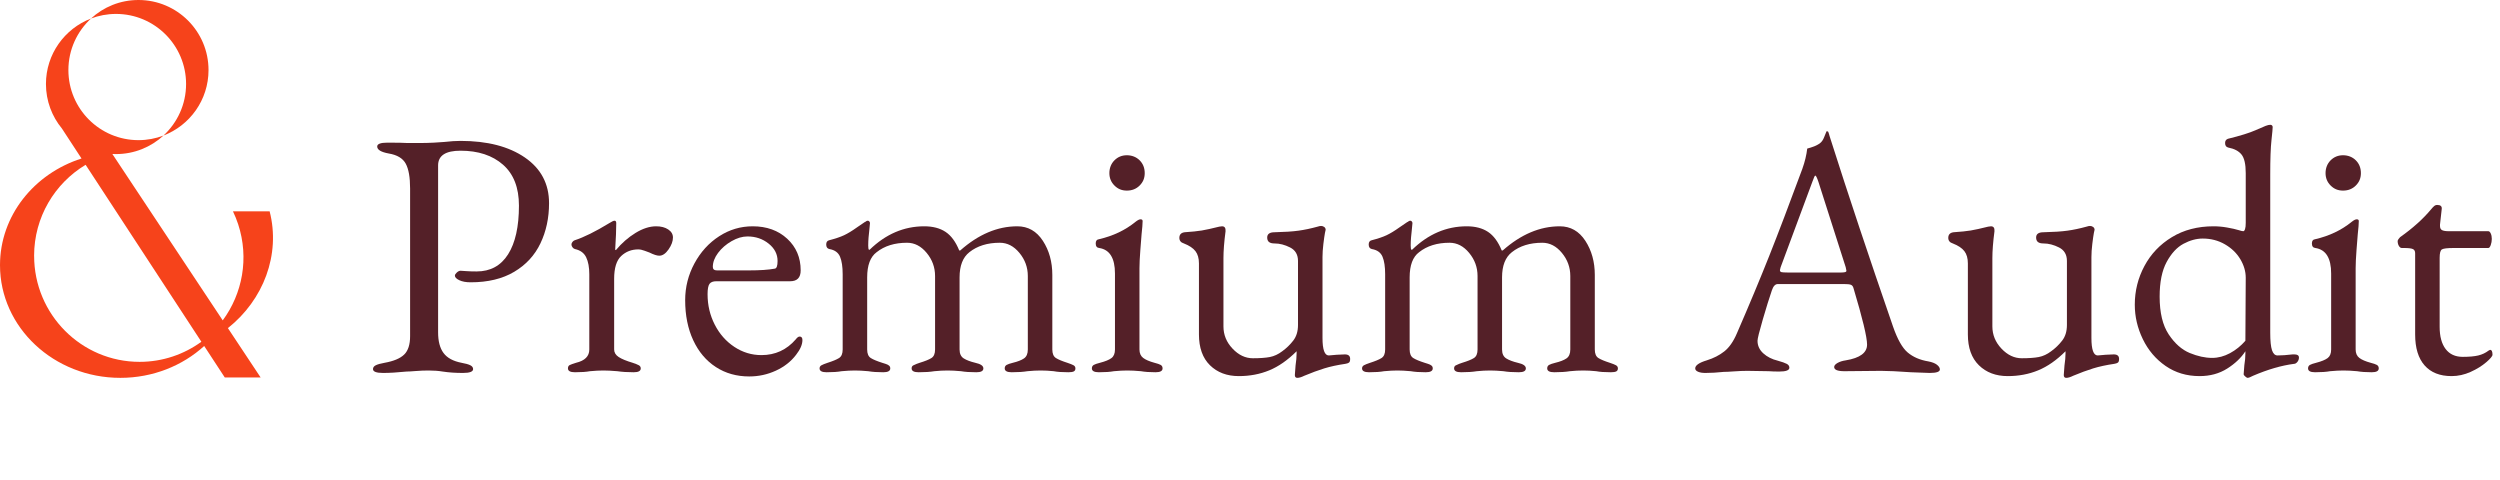 <?xml version="1.0" encoding="UTF-8"?>
<svg xmlns="http://www.w3.org/2000/svg" width="250" height="48" viewBox="0 0 250 48" fill="none">
  <path d="M18.608 8.4C18.608 10.44 17.735 12.275 16.345 13.555C18.98 12.547 20.852 9.997 20.852 7.007C20.852 3.137 17.715 -3.05176e-05 13.845 -3.05176e-05C12.015 -3.05176e-05 10.348 0.702 9.1 1.852C9.877 1.555 10.72 1.392 11.6 1.392C15.47 1.392 18.608 4.53 18.608 8.4Z" fill="#F6431B"></path>
  <path d="M26.957 21.13H23.295C23.492 21.545 23.668 21.975 23.815 22.422C24.93 25.82 24.24 29.372 22.273 32.038L11.235 15.398C11.357 15.405 11.48 15.408 11.602 15.408C13.432 15.408 15.1 14.705 16.348 13.555C15.57 13.852 14.727 14.015 13.848 14.015C9.977 14.015 6.84 10.877 6.84 7.007C6.84 4.967 7.713 3.132 9.102 1.852C6.468 2.86 4.595 5.41 4.595 8.4C4.595 10.092 5.195 11.645 6.195 12.857L8.152 15.85C3.41 17.363 0 21.567 0 26.517C0 32.74 5.39 37.785 12.037 37.785C15.297 37.785 18.253 36.57 20.42 34.6L22.477 37.745H26.062L22.79 32.812C26.34 29.997 28.082 25.465 26.962 21.128L26.957 21.13ZM3.41 25.585C3.41 21.715 5.478 18.33 8.562 16.48L20.137 34.175C18.4 35.438 16.267 36.185 13.96 36.185C8.135 36.185 3.413 31.44 3.413 25.587L3.41 25.585Z" fill="#F6431B"></path>
  <path d="M37.3 36.91C37.3 36.748 37.392 36.617 37.58 36.525C37.767 36.432 38.057 36.35 38.455 36.28C39.365 36.117 40.017 35.843 40.415 35.458C40.812 35.072 41.01 34.46 41.01 33.62V18.85C41.01 17.73 40.865 16.902 40.572 16.365C40.28 15.828 39.715 15.49 38.875 15.35C38.105 15.21 37.72 14.977 37.72 14.65C37.72 14.393 38.057 14.265 38.735 14.265C39.737 14.265 40.392 14.277 40.695 14.3H42.165C42.515 14.3 42.922 14.287 43.39 14.265C43.857 14.242 44.207 14.217 44.44 14.195C45.047 14.125 45.582 14.09 46.05 14.09C48.732 14.09 50.88 14.645 52.49 15.752C54.1 16.86 54.905 18.383 54.905 20.32C54.905 21.79 54.62 23.125 54.047 24.328C53.475 25.53 52.6 26.48 51.422 27.18C50.245 27.88 48.792 28.23 47.065 28.23C46.597 28.23 46.22 28.16 45.927 28.02C45.635 27.88 45.49 27.727 45.49 27.565C45.49 27.473 45.555 27.367 45.682 27.25C45.81 27.133 45.932 27.075 46.05 27.075C46.12 27.075 46.3 27.087 46.592 27.11C46.885 27.133 47.24 27.145 47.66 27.145C49.037 27.145 50.087 26.573 50.81 25.43C51.532 24.288 51.895 22.665 51.895 20.565C51.895 18.767 51.365 17.402 50.302 16.47C49.24 15.537 47.822 15.07 46.05 15.07C44.557 15.07 43.81 15.56 43.81 16.54V33.235C43.81 34.123 43.99 34.81 44.352 35.3C44.715 35.79 45.315 36.117 46.155 36.28C46.552 36.35 46.842 36.432 47.03 36.525C47.217 36.617 47.31 36.748 47.31 36.91C47.31 37.167 46.972 37.295 46.295 37.295C45.547 37.295 44.872 37.248 44.265 37.155C43.845 37.085 43.377 37.05 42.865 37.05C42.445 37.05 42.02 37.068 41.587 37.102C41.155 37.138 40.847 37.155 40.66 37.155C39.727 37.248 38.945 37.295 38.315 37.295C37.637 37.295 37.3 37.167 37.3 36.91Z" fill="#542028"></path>
  <path d="M56.795 36.84C56.795 36.678 56.852 36.565 56.97 36.508C57.087 36.45 57.297 36.373 57.6 36.28C58.487 36.07 58.93 35.627 58.93 34.95V27.425C58.93 26.725 58.825 26.16 58.615 25.727C58.405 25.295 58.032 25.023 57.495 24.905C57.402 24.883 57.32 24.823 57.25 24.73C57.18 24.637 57.145 24.543 57.145 24.45C57.145 24.358 57.18 24.27 57.25 24.188C57.32 24.105 57.39 24.052 57.46 24.03C58.392 23.727 59.547 23.155 60.925 22.315C61.182 22.152 61.357 22.07 61.45 22.07C61.567 22.07 61.625 22.152 61.625 22.315C61.625 22.945 61.59 23.82 61.52 24.94C61.52 24.988 61.542 25.01 61.59 25.01C62.172 24.31 62.827 23.738 63.55 23.295C64.272 22.852 64.962 22.63 65.615 22.63C66.105 22.63 66.507 22.735 66.822 22.945C67.137 23.155 67.295 23.422 67.295 23.75C67.295 24.122 67.15 24.52 66.857 24.94C66.565 25.36 66.257 25.57 65.93 25.57C65.697 25.57 65.37 25.465 64.95 25.255C64.88 25.233 64.722 25.172 64.477 25.08C64.232 24.988 64.017 24.94 63.83 24.94C63.152 24.94 62.582 25.163 62.115 25.605C61.647 26.047 61.415 26.808 61.415 27.88V34.95C61.415 35.252 61.567 35.505 61.87 35.703C62.172 35.9 62.64 36.093 63.27 36.28C63.55 36.373 63.755 36.455 63.882 36.525C64.01 36.595 64.075 36.7 64.075 36.84C64.075 37.097 63.842 37.225 63.375 37.225C62.745 37.225 62.197 37.19 61.73 37.12C61.17 37.072 60.702 37.05 60.33 37.05C59.957 37.05 59.512 37.072 59 37.12C58.627 37.19 58.125 37.225 57.495 37.225C57.027 37.225 56.795 37.097 56.795 36.84Z" fill="#542028"></path>
  <path d="M71.58 36.7C70.612 36.07 69.86 35.178 69.322 34.023C68.785 32.867 68.517 31.532 68.517 30.015C68.517 28.707 68.827 27.485 69.445 26.34C70.062 25.198 70.885 24.293 71.912 23.628C72.94 22.962 74.057 22.63 75.272 22.63C76.672 22.63 77.822 23.045 78.72 23.872C79.617 24.7 80.067 25.758 80.067 27.04C80.067 27.762 79.717 28.125 79.017 28.125H71.632C71.305 28.125 71.077 28.212 70.95 28.387C70.822 28.562 70.757 28.907 70.757 29.42C70.757 30.517 70.997 31.532 71.475 32.465C71.952 33.398 72.607 34.14 73.435 34.688C74.262 35.235 75.167 35.51 76.147 35.51C77.522 35.51 78.667 34.985 79.577 33.935C79.717 33.748 79.845 33.655 79.962 33.655C80.15 33.655 80.242 33.773 80.242 34.005C80.242 34.447 80.032 34.938 79.612 35.475C79.1 36.153 78.422 36.682 77.582 37.068C76.742 37.453 75.855 37.645 74.922 37.645C73.662 37.645 72.547 37.33 71.58 36.7ZM74.887 27.04C75.985 27.04 76.847 26.983 77.477 26.865C77.665 26.843 77.757 26.585 77.757 26.095C77.757 25.418 77.46 24.84 76.865 24.363C76.27 23.885 75.565 23.645 74.747 23.645C74.235 23.645 73.702 23.802 73.155 24.117C72.607 24.433 72.157 24.823 71.807 25.29C71.457 25.758 71.282 26.223 71.282 26.69C71.282 26.922 71.422 27.04 71.702 27.04H74.887Z" fill="#542028"></path>
  <path d="M81.957 36.84C81.957 36.7 82.022 36.595 82.15 36.525C82.277 36.455 82.482 36.373 82.762 36.28C83.275 36.117 83.654 35.96 83.9 35.807C84.144 35.655 84.267 35.37 84.267 34.95V27.425C84.267 26.677 84.18 26.095 84.004 25.675C83.829 25.255 83.475 24.997 82.937 24.905C82.727 24.858 82.622 24.707 82.622 24.45C82.622 24.218 82.715 24.078 82.902 24.03C83.532 23.867 84.034 23.698 84.407 23.523C84.779 23.348 85.212 23.085 85.702 22.735L86.472 22.21C86.495 22.21 86.537 22.188 86.594 22.14C86.652 22.093 86.717 22.07 86.787 22.07C86.835 22.07 86.879 22.093 86.927 22.14C86.975 22.188 86.997 22.245 86.997 22.315L86.927 23.05C86.904 23.238 86.879 23.465 86.857 23.733C86.835 24 86.822 24.275 86.822 24.555C86.822 24.788 86.844 24.927 86.892 24.975H86.962C88.572 23.413 90.392 22.63 92.422 22.63C93.284 22.63 93.997 22.817 94.557 23.19C95.117 23.562 95.572 24.183 95.922 25.045H96.027C97.847 23.435 99.747 22.63 101.732 22.63C102.805 22.63 103.657 23.115 104.287 24.082C104.917 25.05 105.232 26.188 105.232 27.495V34.95C105.232 35.37 105.355 35.655 105.6 35.807C105.845 35.96 106.225 36.117 106.737 36.28C107.017 36.373 107.222 36.455 107.35 36.525C107.477 36.595 107.542 36.7 107.542 36.84C107.542 36.98 107.49 37.08 107.385 37.138C107.28 37.195 107.1 37.225 106.842 37.225C106.212 37.225 105.722 37.19 105.372 37.12C104.905 37.072 104.475 37.05 104.077 37.05C103.657 37.05 103.215 37.072 102.747 37.12C102.327 37.19 101.802 37.225 101.172 37.225C100.705 37.225 100.472 37.097 100.472 36.84C100.472 36.678 100.537 36.56 100.665 36.49C100.792 36.42 100.997 36.35 101.277 36.28C101.767 36.163 102.14 36.017 102.397 35.843C102.655 35.667 102.782 35.37 102.782 34.95V27.6C102.782 26.738 102.502 25.968 101.942 25.29C101.382 24.613 100.73 24.275 99.982 24.275C98.745 24.275 97.73 24.59 96.937 25.22C96.284 25.733 95.957 26.573 95.957 27.74V34.95C95.957 35.37 96.097 35.667 96.377 35.843C96.657 36.017 97.042 36.163 97.532 36.28C98.07 36.398 98.337 36.583 98.337 36.84C98.337 37.097 98.105 37.225 97.637 37.225C97.007 37.225 96.495 37.19 96.097 37.12C95.585 37.072 95.139 37.05 94.767 37.05C94.347 37.05 93.904 37.072 93.437 37.12C93.017 37.19 92.492 37.225 91.862 37.225C91.394 37.225 91.162 37.097 91.162 36.84C91.162 36.7 91.215 36.6 91.32 36.542C91.424 36.485 91.542 36.432 91.669 36.385C91.797 36.337 91.897 36.303 91.967 36.28C92.504 36.117 92.894 35.96 93.139 35.807C93.385 35.655 93.507 35.37 93.507 34.95V27.6C93.507 26.738 93.227 25.968 92.667 25.29C92.107 24.613 91.454 24.275 90.707 24.275C89.469 24.275 88.454 24.59 87.662 25.22C87.032 25.688 86.717 26.527 86.717 27.74V34.95C86.717 35.37 86.84 35.655 87.085 35.807C87.329 35.96 87.71 36.117 88.222 36.28C88.292 36.303 88.402 36.337 88.555 36.385C88.707 36.432 88.822 36.49 88.904 36.56C88.987 36.63 89.027 36.722 89.027 36.84C89.027 37.097 88.794 37.225 88.327 37.225C87.719 37.225 87.219 37.19 86.822 37.12C86.309 37.072 85.865 37.05 85.492 37.05C85.12 37.05 84.674 37.072 84.162 37.12C83.79 37.19 83.287 37.225 82.657 37.225C82.189 37.225 81.957 37.097 81.957 36.84Z" fill="#542028"></path>
  <path d="M109.187 36.84C109.187 36.678 109.252 36.56 109.38 36.49C109.507 36.42 109.712 36.35 109.992 36.28C110.53 36.14 110.915 35.983 111.147 35.807C111.38 35.633 111.497 35.347 111.497 34.95V27.355C111.497 25.815 110.972 24.962 109.922 24.8C109.69 24.777 109.572 24.625 109.572 24.345C109.572 24.087 109.677 23.948 109.887 23.925C111.31 23.598 112.535 23.015 113.562 22.175C113.772 22.012 113.935 21.93 114.052 21.93C114.192 21.93 114.262 21.988 114.262 22.105C114.262 22.363 114.227 22.805 114.157 23.435C114.135 23.715 114.092 24.235 114.035 24.992C113.977 25.75 113.947 26.363 113.947 26.83V34.95C113.947 35.322 114.07 35.602 114.315 35.79C114.56 35.977 114.94 36.14 115.452 36.28C115.732 36.35 115.937 36.42 116.065 36.49C116.192 36.56 116.257 36.678 116.257 36.84C116.257 37.097 116.025 37.225 115.557 37.225C114.975 37.225 114.485 37.19 114.087 37.12C113.575 37.072 113.12 37.05 112.722 37.05C112.35 37.05 111.905 37.072 111.392 37.12C111.02 37.19 110.517 37.225 109.887 37.225C109.42 37.225 109.187 37.097 109.187 36.84ZM111.445 18.552C111.107 18.215 110.937 17.8 110.937 17.31C110.937 16.82 111.107 16.37 111.445 16.032C111.782 15.695 112.197 15.525 112.687 15.525C113.177 15.525 113.627 15.695 113.965 16.032C114.302 16.37 114.472 16.797 114.472 17.31C114.472 17.823 114.302 18.215 113.965 18.552C113.627 18.89 113.2 19.06 112.687 19.06C112.175 19.06 111.782 18.89 111.445 18.552Z" fill="#542028"></path>
  <path d="M129.485 37.505L129.555 36.56C129.625 36.093 129.66 35.685 129.66 35.335V35.125C128.772 36.013 127.862 36.648 126.93 37.032C125.997 37.417 124.982 37.61 123.885 37.61C122.695 37.61 121.732 37.248 120.997 36.525C120.262 35.803 119.895 34.775 119.895 33.445V26.34C119.895 25.828 119.777 25.418 119.545 25.115C119.312 24.812 118.927 24.555 118.39 24.345C118.087 24.253 117.935 24.065 117.935 23.785C117.935 23.457 118.11 23.273 118.46 23.225C119.182 23.177 119.755 23.12 120.175 23.05C120.595 22.98 121.177 22.852 121.925 22.665L122.205 22.63C122.462 22.63 122.577 22.793 122.555 23.12C122.415 24.192 122.345 25.093 122.345 25.815V32.64C122.345 33.48 122.647 34.22 123.255 34.862C123.862 35.505 124.537 35.825 125.285 35.825C125.985 35.825 126.55 35.785 126.982 35.703C127.415 35.62 127.827 35.428 128.225 35.125C128.645 34.822 129.012 34.465 129.327 34.057C129.642 33.65 129.8 33.13 129.8 32.5V26.095C129.8 25.465 129.537 25.015 129.012 24.747C128.487 24.48 127.967 24.345 127.455 24.345C126.942 24.345 126.72 24.148 126.72 23.75C126.72 23.4 126.965 23.225 127.455 23.225C128.457 23.203 129.257 23.15 129.852 23.067C130.447 22.985 131.082 22.852 131.76 22.665C131.9 22.617 132.017 22.595 132.11 22.595C132.227 22.595 132.332 22.63 132.425 22.7C132.517 22.77 132.565 22.863 132.565 22.98L132.495 23.295C132.447 23.552 132.395 23.92 132.337 24.398C132.28 24.875 132.25 25.312 132.25 25.71V33.795C132.25 34.962 132.46 35.545 132.88 35.545L133.685 35.475L134.49 35.44C134.84 35.44 135.015 35.593 135.015 35.895C135.015 36.083 134.975 36.205 134.892 36.263C134.81 36.32 134.687 36.362 134.525 36.385C133.732 36.502 133.032 36.653 132.425 36.84C131.817 37.028 131.152 37.273 130.43 37.575C130.15 37.715 129.917 37.785 129.73 37.785C129.567 37.785 129.485 37.693 129.485 37.505Z" fill="#542028"></path>
  <path d="M136.205 36.84C136.205 36.7 136.27 36.595 136.397 36.525C136.525 36.455 136.73 36.373 137.01 36.28C137.522 36.117 137.902 35.96 138.147 35.807C138.392 35.655 138.515 35.37 138.515 34.95V27.425C138.515 26.677 138.427 26.095 138.252 25.675C138.077 25.255 137.722 24.997 137.185 24.905C136.975 24.858 136.87 24.707 136.87 24.45C136.87 24.218 136.962 24.078 137.15 24.03C137.78 23.867 138.282 23.698 138.655 23.523C139.027 23.348 139.46 23.085 139.95 22.735L140.72 22.21C140.742 22.21 140.785 22.188 140.842 22.14C140.9 22.093 140.965 22.07 141.035 22.07C141.082 22.07 141.127 22.093 141.175 22.14C141.222 22.188 141.245 22.245 141.245 22.315L141.175 23.05C141.152 23.238 141.127 23.465 141.105 23.733C141.082 24 141.07 24.275 141.07 24.555C141.07 24.788 141.092 24.927 141.14 24.975H141.21C142.82 23.413 144.64 22.63 146.67 22.63C147.532 22.63 148.245 22.817 148.805 23.19C149.365 23.562 149.82 24.183 150.17 25.045H150.275C152.095 23.435 153.995 22.63 155.98 22.63C157.052 22.63 157.905 23.115 158.535 24.082C159.165 25.05 159.48 26.188 159.48 27.495V34.95C159.48 35.37 159.602 35.655 159.847 35.807C160.092 35.96 160.472 36.117 160.985 36.28C161.265 36.373 161.47 36.455 161.597 36.525C161.725 36.595 161.79 36.7 161.79 36.84C161.79 36.98 161.737 37.08 161.632 37.138C161.527 37.195 161.347 37.225 161.09 37.225C160.46 37.225 159.97 37.19 159.62 37.12C159.152 37.072 158.722 37.05 158.325 37.05C157.905 37.05 157.462 37.072 156.995 37.12C156.575 37.19 156.05 37.225 155.42 37.225C154.952 37.225 154.72 37.097 154.72 36.84C154.72 36.678 154.785 36.56 154.912 36.49C155.04 36.42 155.245 36.35 155.525 36.28C156.015 36.163 156.387 36.017 156.645 35.843C156.902 35.667 157.03 35.37 157.03 34.95V27.6C157.03 26.738 156.75 25.968 156.19 25.29C155.63 24.613 154.977 24.275 154.23 24.275C152.992 24.275 151.977 24.59 151.185 25.22C150.532 25.733 150.205 26.573 150.205 27.74V34.95C150.205 35.37 150.345 35.667 150.625 35.843C150.905 36.017 151.29 36.163 151.78 36.28C152.317 36.398 152.585 36.583 152.585 36.84C152.585 37.097 152.352 37.225 151.885 37.225C151.255 37.225 150.742 37.19 150.345 37.12C149.832 37.072 149.387 37.05 149.015 37.05C148.595 37.05 148.152 37.072 147.685 37.12C147.265 37.19 146.74 37.225 146.11 37.225C145.642 37.225 145.41 37.097 145.41 36.84C145.41 36.7 145.462 36.6 145.567 36.542C145.672 36.485 145.79 36.432 145.917 36.385C146.045 36.337 146.145 36.303 146.215 36.28C146.752 36.117 147.142 35.96 147.387 35.807C147.632 35.655 147.755 35.37 147.755 34.95V27.6C147.755 26.738 147.475 25.968 146.915 25.29C146.355 24.613 145.702 24.275 144.955 24.275C143.717 24.275 142.702 24.59 141.91 25.22C141.28 25.688 140.965 26.527 140.965 27.74V34.95C140.965 35.37 141.087 35.655 141.332 35.807C141.577 35.96 141.957 36.117 142.47 36.28C142.54 36.303 142.65 36.337 142.802 36.385C142.955 36.432 143.07 36.49 143.152 36.56C143.235 36.63 143.275 36.722 143.275 36.84C143.275 37.097 143.042 37.225 142.575 37.225C141.967 37.225 141.467 37.19 141.07 37.12C140.557 37.072 140.112 37.05 139.74 37.05C139.367 37.05 138.922 37.072 138.41 37.12C138.037 37.19 137.535 37.225 136.905 37.225C136.437 37.225 136.205 37.097 136.205 36.84Z" fill="#542028"></path>
  <path d="M169.802 37.172C169.615 37.09 169.522 36.98 169.522 36.84C169.522 36.538 169.907 36.267 170.677 36.035C171.355 35.825 171.937 35.528 172.427 35.142C172.917 34.758 173.337 34.157 173.687 33.34C174.925 30.492 176.002 27.91 176.925 25.587C177.847 23.265 178.947 20.367 180.232 16.89C180.49 16.167 180.652 15.49 180.722 14.86C180.792 14.837 180.962 14.785 181.23 14.702C181.497 14.62 181.75 14.497 181.982 14.335C182.17 14.195 182.315 13.985 182.42 13.705C182.525 13.425 182.6 13.238 182.647 13.145C182.67 13.123 182.7 13.115 182.735 13.127C182.77 13.14 182.8 13.157 182.822 13.18C182.87 13.297 182.91 13.425 182.945 13.565C182.98 13.705 183.02 13.832 183.067 13.95C184.795 19.387 186.87 25.617 189.297 32.64C189.74 33.922 190.23 34.792 190.767 35.247C191.305 35.702 191.992 36 192.832 36.14C193.205 36.21 193.492 36.32 193.69 36.472C193.887 36.625 193.987 36.782 193.987 36.945C193.987 37.177 193.65 37.295 192.972 37.295L191.082 37.225C189.775 37.132 188.785 37.085 188.107 37.085L184.432 37.12C183.755 37.12 183.417 36.98 183.417 36.7C183.417 36.56 183.527 36.425 183.75 36.297C183.972 36.17 184.245 36.082 184.572 36.035C185.995 35.802 186.707 35.278 186.707 34.46C186.707 33.712 186.252 31.825 185.342 28.79C185.295 28.627 185.207 28.522 185.08 28.475C184.952 28.427 184.725 28.405 184.397 28.405H177.782C177.525 28.405 177.327 28.615 177.187 29.035C176.93 29.782 176.627 30.755 176.277 31.957C175.927 33.16 175.752 33.865 175.752 34.075C175.752 34.565 175.945 34.985 176.33 35.335C176.715 35.685 177.2 35.93 177.782 36.07C178.202 36.187 178.5 36.292 178.675 36.385C178.85 36.477 178.937 36.608 178.937 36.77C178.937 37.028 178.6 37.155 177.922 37.155C177.502 37.155 177.152 37.142 176.872 37.12L174.737 37.085C174.34 37.085 173.902 37.102 173.425 37.137C172.947 37.172 172.59 37.19 172.357 37.19C171.705 37.26 171.097 37.295 170.537 37.295C170.235 37.295 169.99 37.255 169.802 37.172ZM184.152 27.25C184.292 27.25 184.41 27.237 184.502 27.215C184.595 27.192 184.642 27.145 184.642 27.075L184.572 26.725L181.842 18.185C181.702 17.765 181.597 17.555 181.527 17.555C181.48 17.555 181.387 17.752 181.247 18.15L178.062 26.725L177.992 27.005C177.992 27.122 178.045 27.192 178.15 27.215C178.255 27.237 178.447 27.25 178.727 27.25H184.152Z" fill="#542028"></path>
  <path d="M206.377 37.505L206.447 36.56C206.517 36.093 206.552 35.685 206.552 35.335V35.125C205.665 36.013 204.755 36.648 203.822 37.032C202.89 37.417 201.875 37.61 200.777 37.61C199.587 37.61 198.625 37.248 197.89 36.525C197.155 35.803 196.787 34.775 196.787 33.445V26.34C196.787 25.828 196.67 25.418 196.437 25.115C196.205 24.812 195.82 24.555 195.282 24.345C194.98 24.253 194.827 24.065 194.827 23.785C194.827 23.457 195.002 23.273 195.352 23.225C196.075 23.177 196.647 23.12 197.067 23.05C197.487 22.98 198.07 22.852 198.817 22.665L199.097 22.63C199.355 22.63 199.47 22.793 199.447 23.12C199.307 24.192 199.237 25.093 199.237 25.815V32.64C199.237 33.48 199.54 34.22 200.147 34.862C200.755 35.505 201.43 35.825 202.177 35.825C202.877 35.825 203.442 35.785 203.875 35.703C204.307 35.62 204.72 35.428 205.117 35.125C205.537 34.822 205.905 34.465 206.22 34.057C206.535 33.65 206.692 33.13 206.692 32.5V26.095C206.692 25.465 206.43 25.015 205.905 24.747C205.38 24.48 204.86 24.345 204.347 24.345C203.835 24.345 203.612 24.148 203.612 23.75C203.612 23.4 203.857 23.225 204.347 23.225C205.35 23.203 206.15 23.15 206.745 23.067C207.34 22.985 207.975 22.852 208.652 22.665C208.792 22.617 208.91 22.595 209.002 22.595C209.12 22.595 209.225 22.63 209.317 22.7C209.41 22.77 209.457 22.863 209.457 22.98L209.387 23.295C209.34 23.552 209.287 23.92 209.23 24.398C209.172 24.875 209.142 25.312 209.142 25.71V33.795C209.142 34.962 209.352 35.545 209.772 35.545L210.577 35.475L211.382 35.44C211.732 35.44 211.907 35.593 211.907 35.895C211.907 36.083 211.867 36.205 211.785 36.263C211.702 36.32 211.58 36.362 211.417 36.385C210.625 36.502 209.925 36.653 209.317 36.84C208.71 37.028 208.045 37.273 207.322 37.575C207.042 37.715 206.81 37.785 206.622 37.785C206.46 37.785 206.377 37.693 206.377 37.505Z" fill="#542028"></path>
  <path d="M224.522 37.645C224.417 37.553 224.364 37.482 224.364 37.435L224.434 36.525C224.504 36.105 224.539 35.708 224.539 35.335V35.125C224.119 35.777 223.512 36.355 222.719 36.858C221.927 37.36 221.004 37.61 219.954 37.61C218.672 37.61 217.539 37.272 216.559 36.595C215.579 35.917 214.822 35.025 214.284 33.917C213.747 32.81 213.479 31.66 213.479 30.47C213.479 29.092 213.799 27.805 214.442 26.602C215.084 25.4 215.999 24.438 217.189 23.715C218.379 22.992 219.767 22.63 221.354 22.63C221.797 22.63 222.252 22.67 222.719 22.753C223.187 22.835 223.572 22.922 223.874 23.015C224.084 23.085 224.237 23.12 224.329 23.12C224.399 23.12 224.457 23.05 224.504 22.91C224.552 22.77 224.574 22.56 224.574 22.28V17.31C224.574 16.422 224.434 15.805 224.154 15.455C223.874 15.105 223.432 14.872 222.824 14.755C222.614 14.707 222.509 14.557 222.509 14.3C222.509 14.09 222.602 13.95 222.789 13.88C224.027 13.577 224.947 13.29 225.554 13.022C226.162 12.755 226.499 12.607 226.569 12.585C226.757 12.515 226.907 12.48 227.024 12.48C227.164 12.48 227.247 12.55 227.269 12.69C227.269 12.83 227.229 13.273 227.147 14.02C227.064 14.768 227.024 15.91 227.024 17.45V33.27C227.024 34.087 227.082 34.67 227.199 35.02C227.317 35.37 227.502 35.545 227.759 35.545C228.157 35.545 228.657 35.51 229.264 35.44H229.439C229.742 35.44 229.894 35.545 229.894 35.755C229.894 35.917 229.842 36.065 229.737 36.192C229.632 36.32 229.522 36.385 229.404 36.385C228.144 36.547 226.779 36.945 225.309 37.575C225.052 37.715 224.867 37.785 224.749 37.785C224.702 37.785 224.627 37.737 224.522 37.645ZM222.999 35.317C223.582 35.002 224.097 34.587 224.539 34.075L224.574 27.775C224.574 27.145 224.394 26.527 224.032 25.92C223.669 25.312 223.157 24.817 222.492 24.432C221.827 24.047 221.087 23.855 220.269 23.855C219.639 23.855 218.997 24.03 218.344 24.38C217.692 24.73 217.132 25.337 216.664 26.2C216.197 27.062 215.964 28.217 215.964 29.665C215.964 31.275 216.267 32.535 216.874 33.445C217.482 34.355 218.182 34.972 218.974 35.3C219.767 35.627 220.514 35.79 221.214 35.79C221.822 35.79 222.417 35.632 222.999 35.317Z" fill="#542028"></path>
  <path d="M230.805 36.84C230.805 36.678 230.87 36.56 230.997 36.49C231.125 36.42 231.33 36.35 231.61 36.28C232.147 36.14 232.532 35.983 232.765 35.807C232.997 35.633 233.115 35.347 233.115 34.95V27.355C233.115 25.815 232.59 24.962 231.54 24.8C231.307 24.777 231.19 24.625 231.19 24.345C231.19 24.087 231.295 23.948 231.505 23.925C232.927 23.598 234.152 23.015 235.18 22.175C235.39 22.012 235.552 21.93 235.67 21.93C235.81 21.93 235.88 21.988 235.88 22.105C235.88 22.363 235.845 22.805 235.775 23.435C235.752 23.715 235.71 24.235 235.652 24.992C235.595 25.75 235.565 26.363 235.565 26.83V34.95C235.565 35.322 235.687 35.602 235.932 35.79C236.177 35.977 236.557 36.14 237.07 36.28C237.35 36.35 237.555 36.42 237.682 36.49C237.81 36.56 237.875 36.678 237.875 36.84C237.875 37.097 237.642 37.225 237.175 37.225C236.592 37.225 236.102 37.19 235.705 37.12C235.192 37.072 234.737 37.05 234.34 37.05C233.967 37.05 233.522 37.072 233.01 37.12C232.637 37.19 232.135 37.225 231.505 37.225C231.037 37.225 230.805 37.097 230.805 36.84ZM233.062 18.552C232.725 18.215 232.555 17.8 232.555 17.31C232.555 16.82 232.725 16.37 233.062 16.032C233.4 15.695 233.815 15.525 234.305 15.525C234.795 15.525 235.245 15.695 235.582 16.032C235.92 16.37 236.09 16.797 236.09 17.31C236.09 17.823 235.92 18.215 235.582 18.552C235.245 18.89 234.817 19.06 234.305 19.06C233.792 19.06 233.4 18.89 233.062 18.552Z" fill="#542028"></path>
  <path d="M242.46 36.542C241.83 35.83 241.515 34.797 241.515 33.445V25.325C241.515 25.115 241.44 24.975 241.287 24.905C241.135 24.835 240.837 24.8 240.395 24.8H240.185C240.067 24.8 239.97 24.73 239.887 24.59C239.805 24.45 239.765 24.288 239.765 24.1C239.765 24.052 239.795 23.99 239.852 23.907C239.91 23.825 239.962 23.762 240.01 23.715C241.27 22.828 242.307 21.895 243.125 20.915C243.217 20.797 243.312 20.7 243.405 20.617C243.497 20.535 243.602 20.495 243.72 20.495C244.047 20.495 244.197 20.622 244.175 20.88L244 22.455V22.595C244 22.805 244.07 22.945 244.21 23.015C244.35 23.085 244.56 23.12 244.84 23.12H248.83C248.922 23.12 249.005 23.195 249.075 23.348C249.145 23.5 249.18 23.68 249.18 23.89C249.18 24.1 249.145 24.305 249.075 24.503C249.005 24.7 248.922 24.8 248.83 24.8H245.365C244.735 24.8 244.345 24.848 244.192 24.94C244.04 25.032 243.965 25.312 243.965 25.78V32.675C243.965 33.633 244.162 34.373 244.56 34.898C244.957 35.422 245.527 35.685 246.275 35.685C246.927 35.685 247.447 35.638 247.832 35.545C248.217 35.453 248.562 35.288 248.865 35.055L249.005 34.985C249.167 34.985 249.25 35.148 249.25 35.475C249.25 35.615 249.04 35.865 248.62 36.227C248.2 36.59 247.68 36.91 247.062 37.19C246.445 37.47 245.807 37.61 245.155 37.61C243.987 37.61 243.09 37.255 242.46 36.542Z" fill="#542028"></path>
</svg>
